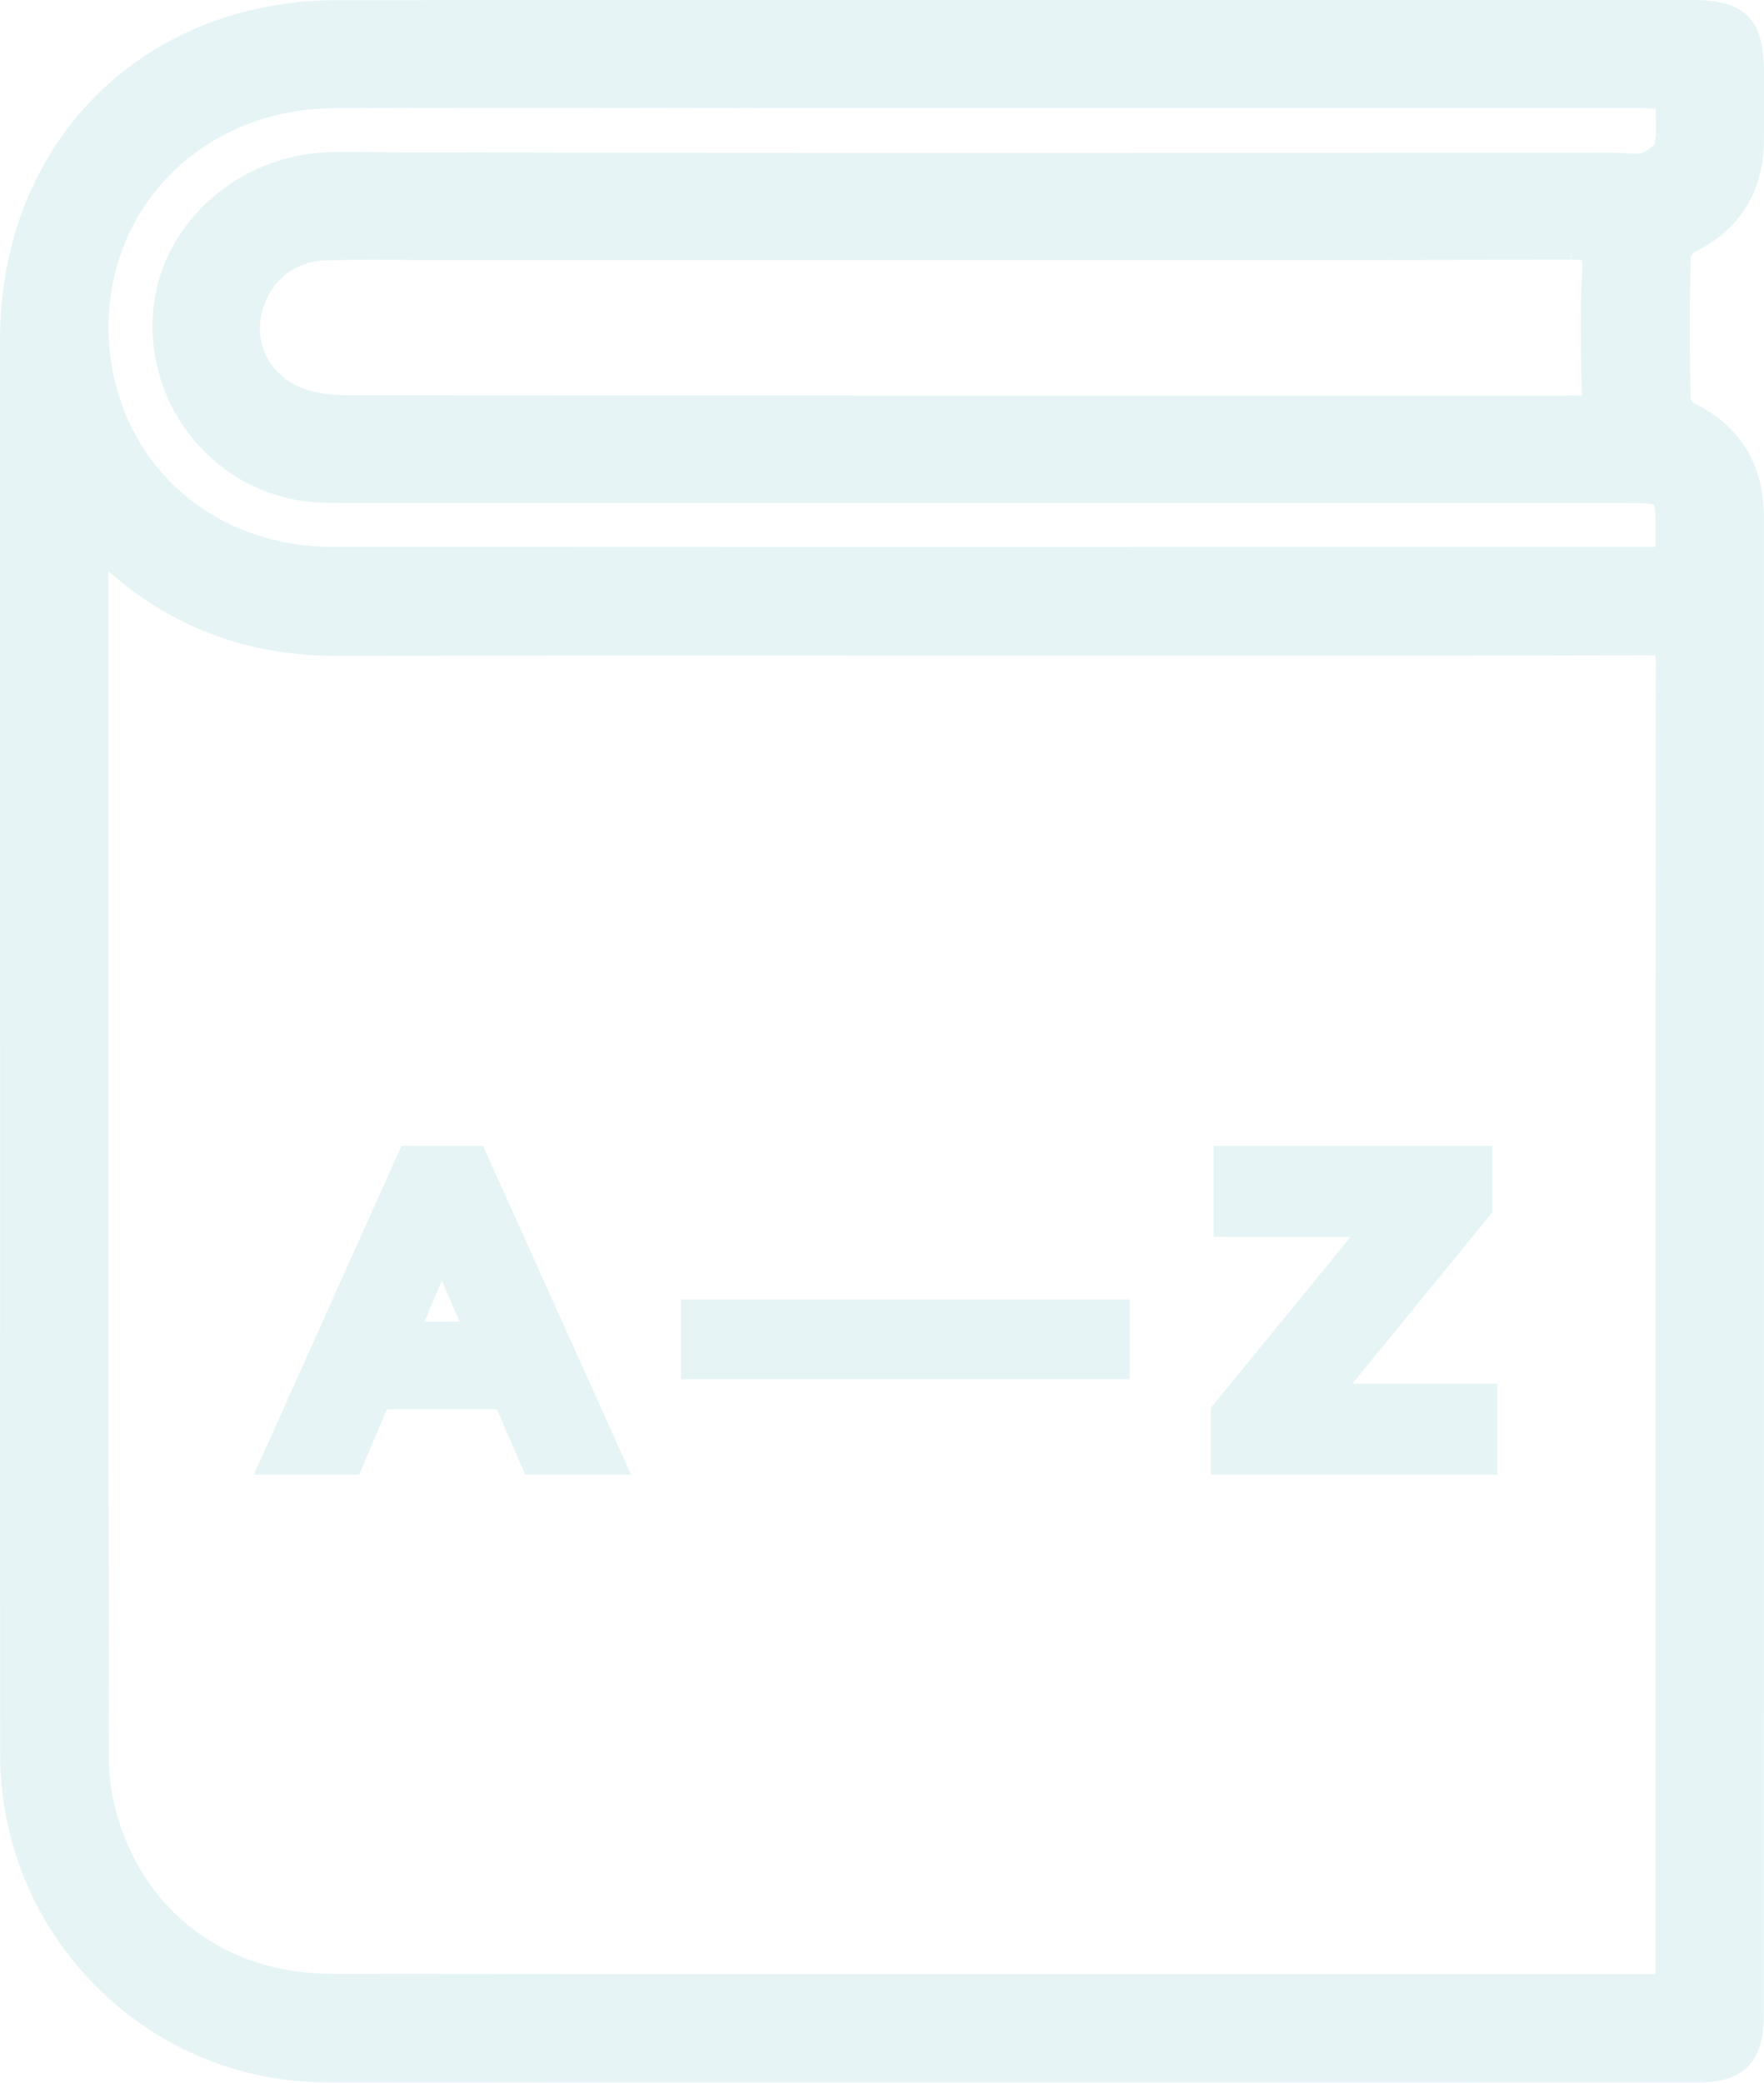 <svg width="227" height="268" viewBox="0 0 227 268" fill="none" xmlns="http://www.w3.org/2000/svg">
<g opacity="0.1" clip-path="url(#clip0_5588_102945)">
<path d="M217.991 51.907C217.859 51.817 217.644 51.529 217.566 51.355C217.416 45.343 217.416 39.187 217.566 33.061C217.626 32.893 217.835 32.587 217.961 32.479C223.803 29.659 226.922 24.727 226.988 18.211C227.012 15.607 227.006 12.996 227 10.47V9.186C226.982 2.496 224.522 0.012 217.925 0.006H174.814C131.751 0 87.228 -0.006 43.458 0.018C18.275 0.036 0 18.409 0 43.717V134.024L0.012 134.9V161.343C0 182.397 0 204.171 0.018 225.79C0.042 249.016 18.856 267.934 41.962 267.964C63.81 267.994 87.287 268.006 115.846 268.006C136.043 268.006 156.15 268 175.946 267.994C190.138 267.994 204.325 267.982 218.518 267.982C224.372 267.982 226.982 265.336 226.982 259.402C226.982 222.472 226.988 185.535 226.988 148.605V66.523C226.988 59.761 223.881 54.703 217.985 51.901L217.991 51.907ZM213.047 216.592V253.42C213.047 253.612 213.047 253.81 213.035 254.014C212.981 254.014 212.927 254.014 212.867 254.014H170.606C128.645 254.026 85.252 254.038 42.578 253.99C29.194 253.978 18.64 246.112 15.037 233.476C14.366 231.136 14.013 228.604 14.013 226.162C13.953 179.907 13.959 132.872 13.965 87.392V73.513C22.124 80.732 31.935 84.392 43.141 84.392H43.225C64.828 84.356 86.797 84.362 108.041 84.368L152.708 84.38C172.151 84.386 192.245 84.392 212.017 84.314C212.556 84.308 212.849 84.344 213.023 84.374C213.053 84.548 213.089 84.872 213.089 85.424C213.029 129.14 213.035 173.595 213.035 216.592H213.047ZM202.182 33.415C202.984 33.415 203.385 33.469 203.571 33.511C203.601 33.679 203.637 34.015 203.601 34.615C203.296 39.919 203.415 45.271 203.535 50.449V50.689C203.541 50.785 203.541 50.875 203.535 50.947C203.505 50.947 203.469 50.941 203.433 50.935C203.152 50.905 202.853 50.887 202.517 50.887C202.296 50.887 202.08 50.893 201.865 50.899C201.697 50.899 201.536 50.911 201.368 50.911H177.646C134.942 50.911 89.52 50.911 44.949 50.875C42.83 50.875 40.998 50.635 39.495 50.161C35.389 48.871 32.941 45.121 33.545 41.041C34.192 36.673 37.538 33.649 41.866 33.511C45.254 33.403 48.732 33.427 52.126 33.451C53.562 33.463 54.993 33.469 56.442 33.469H122.838C128.764 33.469 134.69 33.469 140.622 33.469C160.711 33.475 181.483 33.487 202.11 33.403V31.903L202.182 33.403V33.415ZM212.933 18.493C212.765 18.775 212.053 19.393 211.365 19.633C210.808 19.825 209.916 19.771 208.964 19.711C208.461 19.681 207.941 19.645 207.402 19.645C193.323 19.645 179.244 19.651 165.165 19.663H164.644C124.915 19.681 83.834 19.705 43.434 19.561H43.332C30.834 19.561 22.244 28.261 20.221 36.853C18.712 43.273 20.095 50.041 24.022 55.429C27.913 60.763 33.857 64.111 40.334 64.615C41.8 64.729 43.303 64.723 44.512 64.723H45.008C79.105 64.723 113.207 64.723 147.303 64.723H208.683C210.353 64.723 212.233 64.723 212.855 64.927C213.059 65.569 213.053 67.519 213.047 69.259C213.047 69.631 213.047 69.997 213.047 70.375C212.843 70.381 212.646 70.387 212.454 70.387H174.228C131.147 70.399 86.593 70.405 42.794 70.375C28.559 70.363 17.204 61.345 14.54 47.929C12.852 39.445 14.893 30.877 20.131 24.439C25.524 17.809 33.809 13.981 42.865 13.927C49.839 13.884 57.394 13.867 66.63 13.867C72.61 13.867 78.56 13.873 84.426 13.885C86.222 13.885 88.018 13.89 89.814 13.897C93.938 13.909 98.2 13.921 102.402 13.897H124.975C153.546 13.897 182.129 13.897 210.712 13.903C211.46 13.903 212.245 13.939 213.065 13.987C213.065 14.029 213.065 14.077 213.065 14.119C213.131 15.709 213.19 17.209 212.927 18.493H212.933Z" fill="#008DA1"/>
<path d="M51.663 147.452L32.676 189.759H46.216L49.79 181.359H63.953L67.574 189.759H81.21L62.157 147.452H51.663ZM59.14 170.066H54.62L56.871 164.792L59.14 170.066Z" fill="#008DA1"/>
<path d="M145.362 167.217H87.633V177.471H145.362V167.217Z" fill="#008DA1"/>
<path d="M192.02 156.038V147.452H156.176V159.158H173.804L155.816 181.173V189.759H192.69V178.053H174.026L192.02 156.038Z" fill="#008DA1"/>
</g>
<defs>
<clipPath id="clip0_5588_102945">
<rect width="227" height="268" fill="white"/>
</clipPath>
</defs>
</svg>
